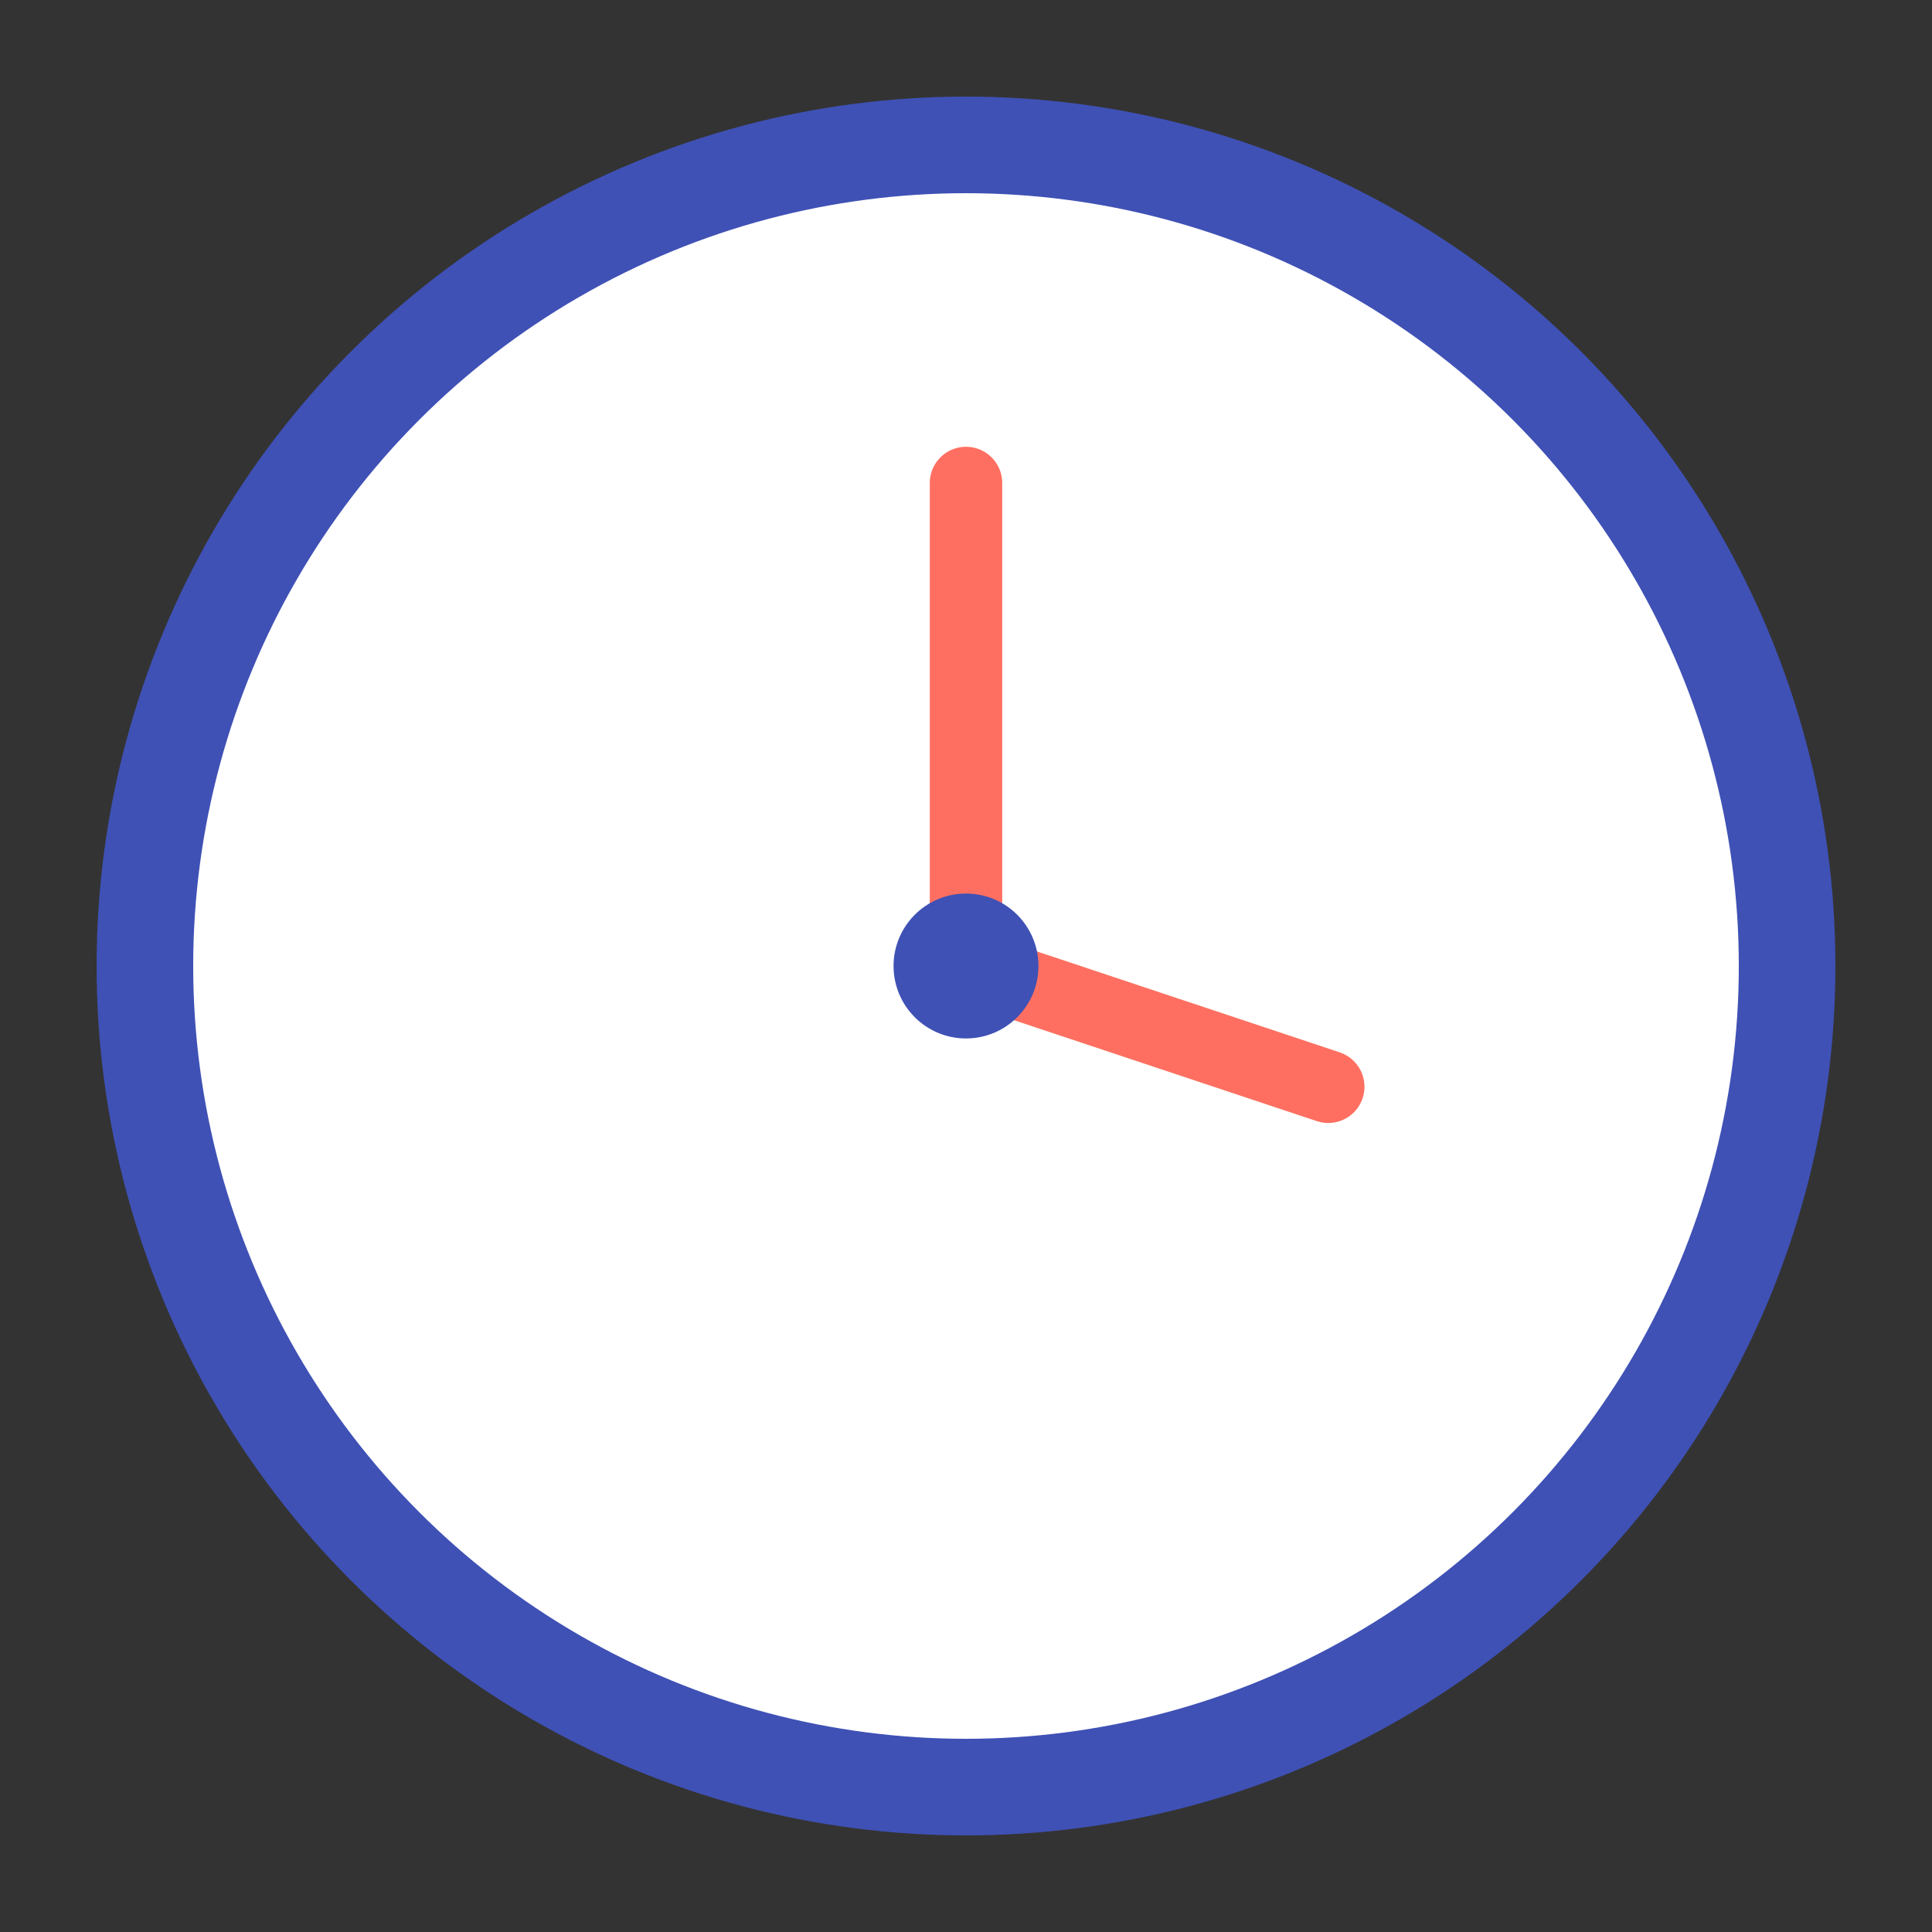 <svg width="80" height="80" viewBox="0 0 80 80" xmlns="http://www.w3.org/2000/svg">
  <rect x="0" y="0" width="80" height="80" fill="#333333" stroke="none"/>
  <style>
    .circle { fill: #3F51B5; }
    .clock-face { fill: #FFFFFF; }
    .hand { stroke: #FF6F61; stroke-width: 3; stroke-linecap: round; }
  </style>
  <circle class="circle" cx="40" cy="40" r="36" />
  <circle class="clock-face" cx="40" cy="40" r="32" />
  <line class="hand" x1="40" y1="40" x2="40" y2="20" />
  <line class="hand" x1="40" y1="40" x2="55" y2="45" />
  <circle cx="40" cy="40" r="3" fill="#3F51B5" />
</svg> 
